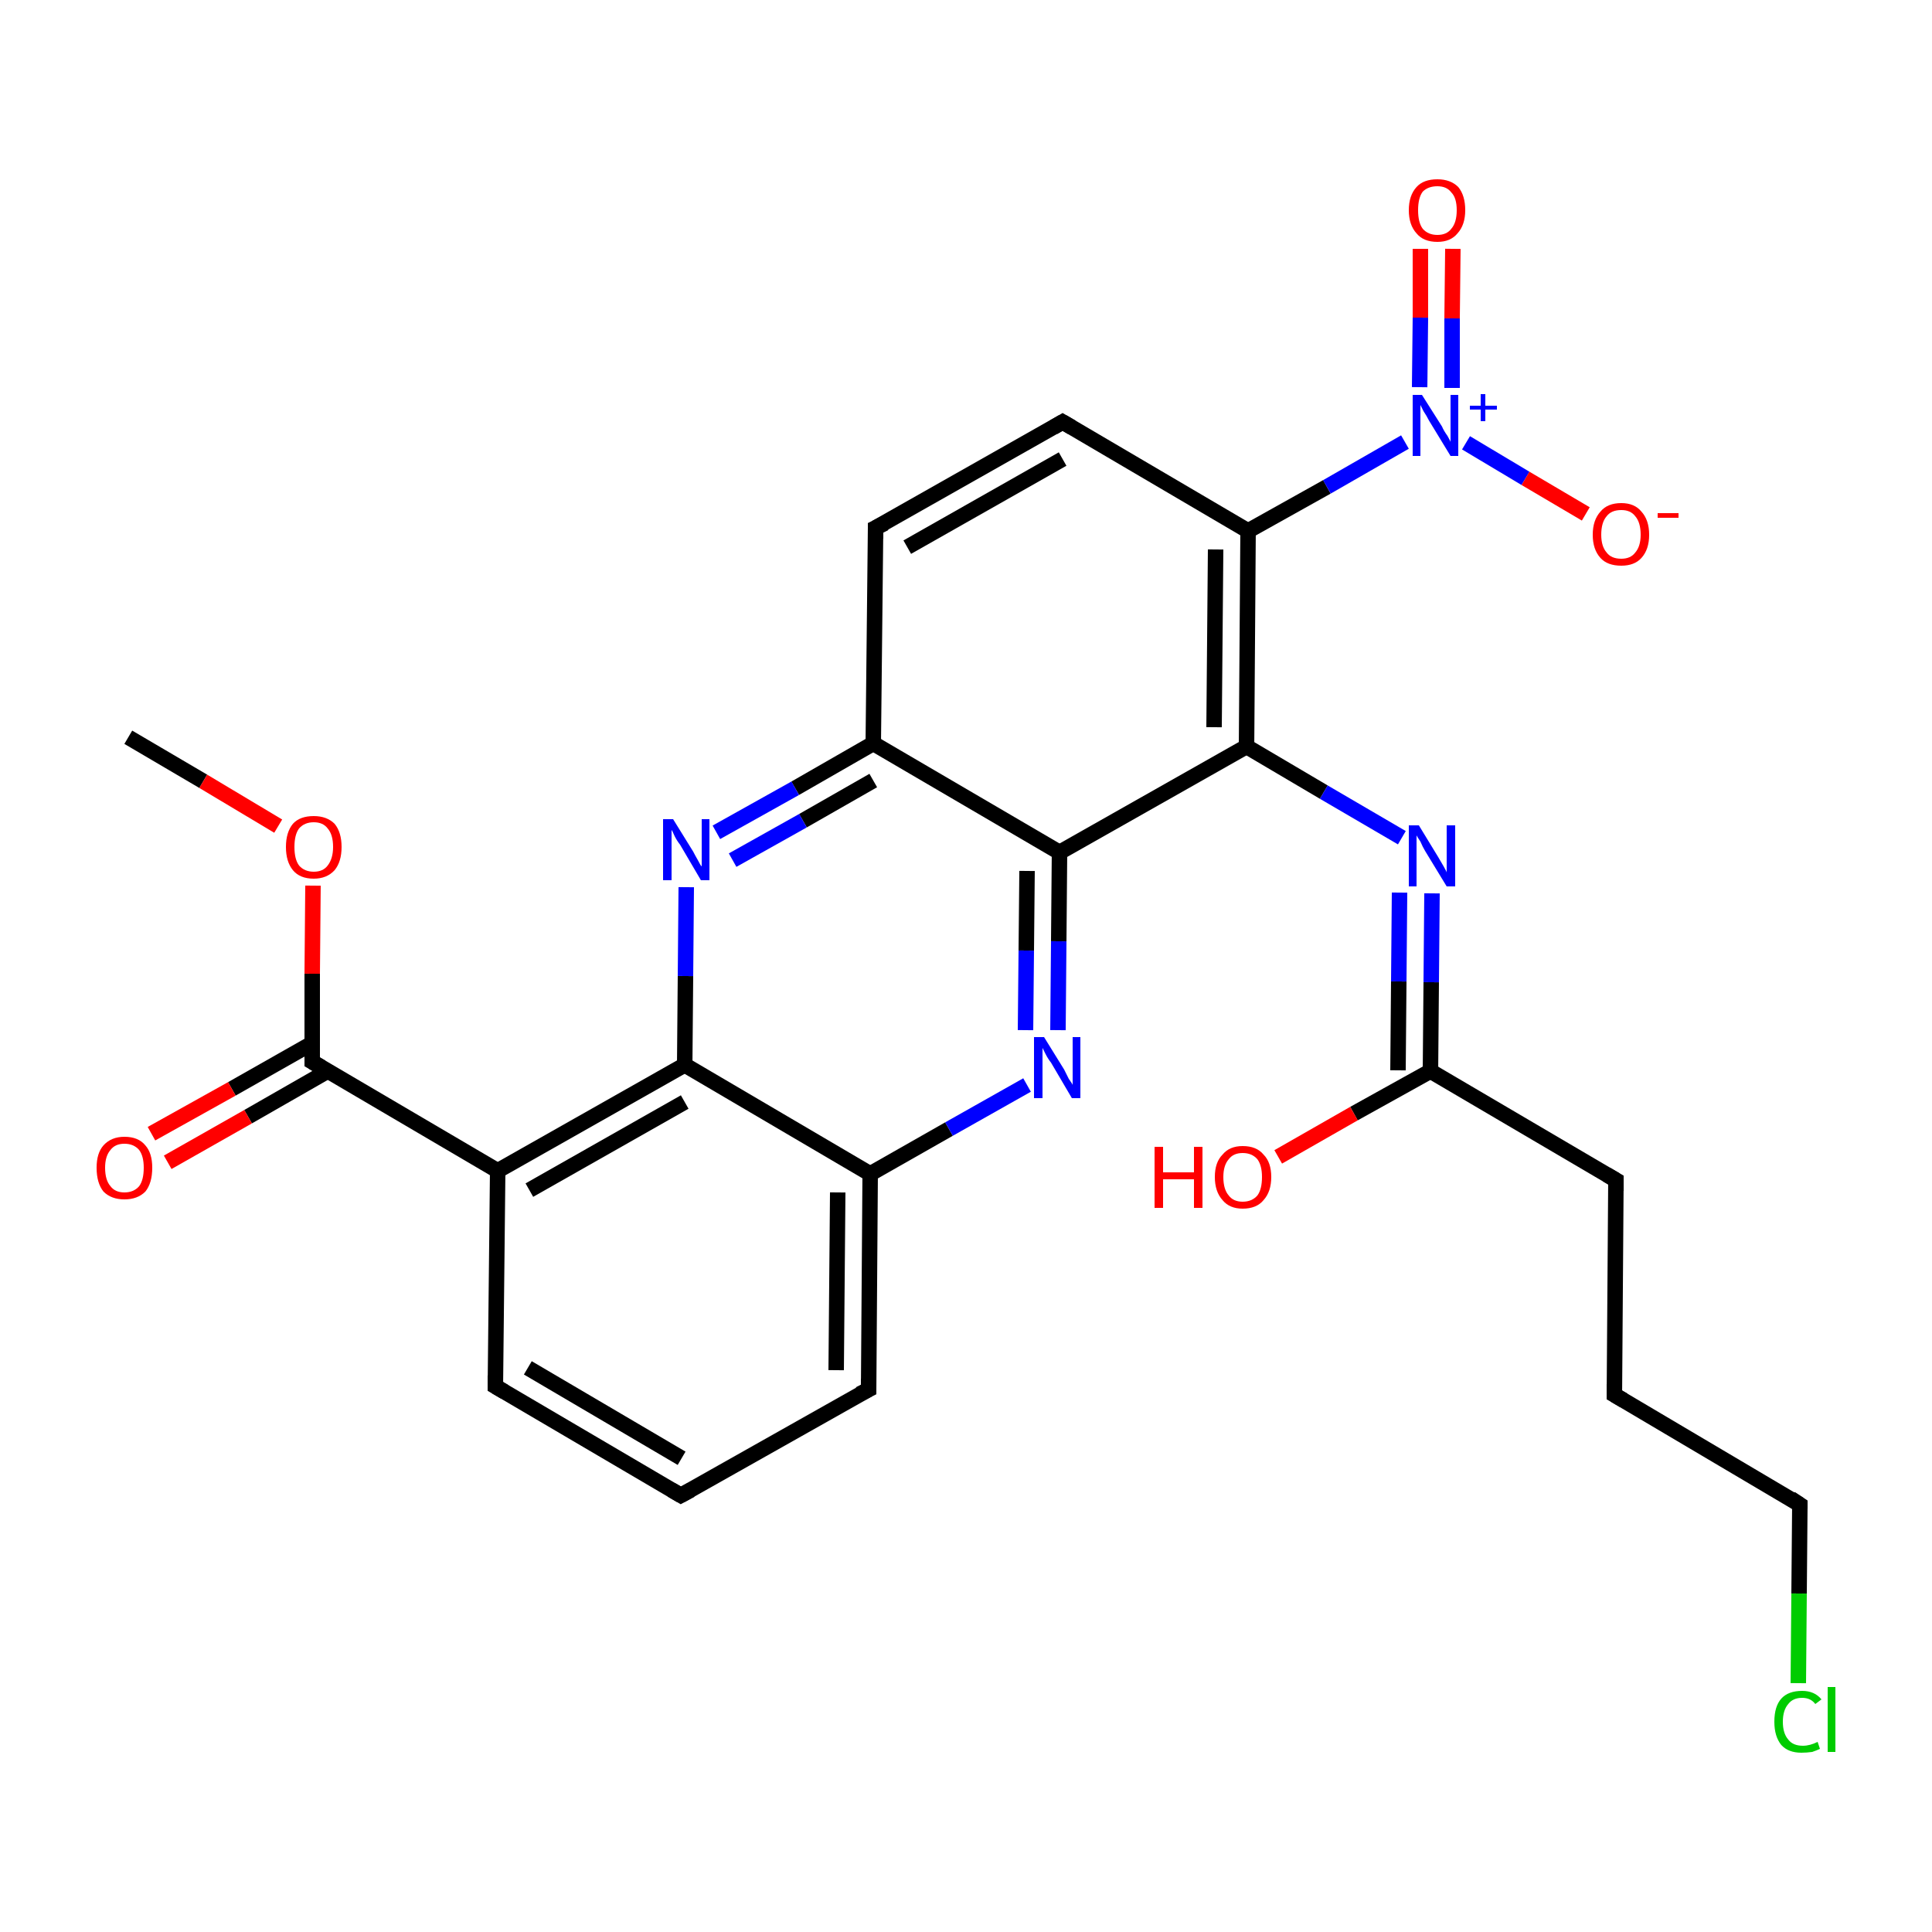<?xml version='1.0' encoding='iso-8859-1'?>
<svg version='1.1' baseProfile='full'
              xmlns='http://www.w3.org/2000/svg'
                      xmlns:rdkit='http://www.rdkit.org/xml'
                      xmlns:xlink='http://www.w3.org/1999/xlink'
                  xml:space='preserve'
width='250px' height='250px' viewBox='0 0 250 250'>
<!-- END OF HEADER -->
<rect style='opacity:1.0;fill:#FFFFFF;stroke:none' width='250.0' height='250.0' x='0.0' y='0.0'> </rect>
<path class='bond-0 atom-0 atom-27' d='M 16.6,95.4 L 26.3,101.1' style='fill:none;fill-rule:evenodd;stroke:#000000;stroke-width:2.0px;stroke-linecap:butt;stroke-linejoin:miter;stroke-opacity:1' />
<path class='bond-0 atom-0 atom-27' d='M 26.3,101.1 L 36.0,106.9' style='fill:none;fill-rule:evenodd;stroke:#FF0000;stroke-width:2.0px;stroke-linecap:butt;stroke-linejoin:miter;stroke-opacity:1' />
<path class='bond-1 atom-1 atom-3' d='M 88.1,193.5 L 64.1,179.4' style='fill:none;fill-rule:evenodd;stroke:#000000;stroke-width:2.0px;stroke-linecap:butt;stroke-linejoin:miter;stroke-opacity:1' />
<path class='bond-1 atom-1 atom-3' d='M 88.2,188.7 L 68.3,177.0' style='fill:none;fill-rule:evenodd;stroke:#000000;stroke-width:2.0px;stroke-linecap:butt;stroke-linejoin:miter;stroke-opacity:1' />
<path class='bond-2 atom-1 atom-4' d='M 88.1,193.5 L 112.4,179.8' style='fill:none;fill-rule:evenodd;stroke:#000000;stroke-width:2.0px;stroke-linecap:butt;stroke-linejoin:miter;stroke-opacity:1' />
<path class='bond-3 atom-2 atom-5' d='M 208.9,180.5 L 209.1,152.7' style='fill:none;fill-rule:evenodd;stroke:#000000;stroke-width:2.0px;stroke-linecap:butt;stroke-linejoin:miter;stroke-opacity:1' />
<path class='bond-4 atom-2 atom-8' d='M 208.9,180.5 L 232.9,194.7' style='fill:none;fill-rule:evenodd;stroke:#000000;stroke-width:2.0px;stroke-linecap:butt;stroke-linejoin:miter;stroke-opacity:1' />
<path class='bond-5 atom-3 atom-9' d='M 64.1,179.4 L 64.4,151.5' style='fill:none;fill-rule:evenodd;stroke:#000000;stroke-width:2.0px;stroke-linecap:butt;stroke-linejoin:miter;stroke-opacity:1' />
<path class='bond-6 atom-4 atom-10' d='M 112.4,179.8 L 112.6,151.9' style='fill:none;fill-rule:evenodd;stroke:#000000;stroke-width:2.0px;stroke-linecap:butt;stroke-linejoin:miter;stroke-opacity:1' />
<path class='bond-6 atom-4 atom-10' d='M 108.2,177.3 L 108.4,154.3' style='fill:none;fill-rule:evenodd;stroke:#000000;stroke-width:2.0px;stroke-linecap:butt;stroke-linejoin:miter;stroke-opacity:1' />
<path class='bond-7 atom-5 atom-13' d='M 209.1,152.7 L 185.1,138.6' style='fill:none;fill-rule:evenodd;stroke:#000000;stroke-width:2.0px;stroke-linecap:butt;stroke-linejoin:miter;stroke-opacity:1' />
<path class='bond-8 atom-6 atom-7' d='M 113.3,68.3 L 137.5,54.6' style='fill:none;fill-rule:evenodd;stroke:#000000;stroke-width:2.0px;stroke-linecap:butt;stroke-linejoin:miter;stroke-opacity:1' />
<path class='bond-8 atom-6 atom-7' d='M 117.4,70.8 L 137.5,59.4' style='fill:none;fill-rule:evenodd;stroke:#000000;stroke-width:2.0px;stroke-linecap:butt;stroke-linejoin:miter;stroke-opacity:1' />
<path class='bond-9 atom-6 atom-11' d='M 113.3,68.3 L 113.0,96.2' style='fill:none;fill-rule:evenodd;stroke:#000000;stroke-width:2.0px;stroke-linecap:butt;stroke-linejoin:miter;stroke-opacity:1' />
<path class='bond-10 atom-7 atom-12' d='M 137.5,54.6 L 161.5,68.7' style='fill:none;fill-rule:evenodd;stroke:#000000;stroke-width:2.0px;stroke-linecap:butt;stroke-linejoin:miter;stroke-opacity:1' />
<path class='bond-11 atom-8 atom-18' d='M 232.9,194.7 L 232.8,206.2' style='fill:none;fill-rule:evenodd;stroke:#000000;stroke-width:2.0px;stroke-linecap:butt;stroke-linejoin:miter;stroke-opacity:1' />
<path class='bond-11 atom-8 atom-18' d='M 232.8,206.2 L 232.7,217.8' style='fill:none;fill-rule:evenodd;stroke:#00CC00;stroke-width:2.0px;stroke-linecap:butt;stroke-linejoin:miter;stroke-opacity:1' />
<path class='bond-12 atom-9 atom-14' d='M 64.4,151.5 L 88.6,137.8' style='fill:none;fill-rule:evenodd;stroke:#000000;stroke-width:2.0px;stroke-linecap:butt;stroke-linejoin:miter;stroke-opacity:1' />
<path class='bond-12 atom-9 atom-14' d='M 68.5,154.0 L 88.6,142.6' style='fill:none;fill-rule:evenodd;stroke:#000000;stroke-width:2.0px;stroke-linecap:butt;stroke-linejoin:miter;stroke-opacity:1' />
<path class='bond-13 atom-9 atom-17' d='M 64.4,151.5 L 40.4,137.4' style='fill:none;fill-rule:evenodd;stroke:#000000;stroke-width:2.0px;stroke-linecap:butt;stroke-linejoin:miter;stroke-opacity:1' />
<path class='bond-14 atom-10 atom-14' d='M 112.6,151.9 L 88.6,137.8' style='fill:none;fill-rule:evenodd;stroke:#000000;stroke-width:2.0px;stroke-linecap:butt;stroke-linejoin:miter;stroke-opacity:1' />
<path class='bond-15 atom-10 atom-20' d='M 112.6,151.9 L 122.8,146.1' style='fill:none;fill-rule:evenodd;stroke:#000000;stroke-width:2.0px;stroke-linecap:butt;stroke-linejoin:miter;stroke-opacity:1' />
<path class='bond-15 atom-10 atom-20' d='M 122.8,146.1 L 132.9,140.4' style='fill:none;fill-rule:evenodd;stroke:#0000FF;stroke-width:2.0px;stroke-linecap:butt;stroke-linejoin:miter;stroke-opacity:1' />
<path class='bond-16 atom-11 atom-15' d='M 113.0,96.2 L 137.1,110.3' style='fill:none;fill-rule:evenodd;stroke:#000000;stroke-width:2.0px;stroke-linecap:butt;stroke-linejoin:miter;stroke-opacity:1' />
<path class='bond-17 atom-11 atom-19' d='M 113.0,96.2 L 102.9,102.0' style='fill:none;fill-rule:evenodd;stroke:#000000;stroke-width:2.0px;stroke-linecap:butt;stroke-linejoin:miter;stroke-opacity:1' />
<path class='bond-17 atom-11 atom-19' d='M 102.9,102.0 L 92.7,107.7' style='fill:none;fill-rule:evenodd;stroke:#0000FF;stroke-width:2.0px;stroke-linecap:butt;stroke-linejoin:miter;stroke-opacity:1' />
<path class='bond-17 atom-11 atom-19' d='M 113.0,101.0 L 103.9,106.2' style='fill:none;fill-rule:evenodd;stroke:#000000;stroke-width:2.0px;stroke-linecap:butt;stroke-linejoin:miter;stroke-opacity:1' />
<path class='bond-17 atom-11 atom-19' d='M 103.9,106.2 L 94.8,111.3' style='fill:none;fill-rule:evenodd;stroke:#0000FF;stroke-width:2.0px;stroke-linecap:butt;stroke-linejoin:miter;stroke-opacity:1' />
<path class='bond-18 atom-12 atom-16' d='M 161.5,68.7 L 161.3,96.6' style='fill:none;fill-rule:evenodd;stroke:#000000;stroke-width:2.0px;stroke-linecap:butt;stroke-linejoin:miter;stroke-opacity:1' />
<path class='bond-18 atom-12 atom-16' d='M 157.3,71.1 L 157.1,94.1' style='fill:none;fill-rule:evenodd;stroke:#000000;stroke-width:2.0px;stroke-linecap:butt;stroke-linejoin:miter;stroke-opacity:1' />
<path class='bond-19 atom-12 atom-22' d='M 161.5,68.7 L 171.7,63.0' style='fill:none;fill-rule:evenodd;stroke:#000000;stroke-width:2.0px;stroke-linecap:butt;stroke-linejoin:miter;stroke-opacity:1' />
<path class='bond-19 atom-12 atom-22' d='M 171.7,63.0 L 181.8,57.2' style='fill:none;fill-rule:evenodd;stroke:#0000FF;stroke-width:2.0px;stroke-linecap:butt;stroke-linejoin:miter;stroke-opacity:1' />
<path class='bond-20 atom-13 atom-21' d='M 185.1,138.6 L 185.2,127.1' style='fill:none;fill-rule:evenodd;stroke:#000000;stroke-width:2.0px;stroke-linecap:butt;stroke-linejoin:miter;stroke-opacity:1' />
<path class='bond-20 atom-13 atom-21' d='M 185.2,127.1 L 185.3,115.6' style='fill:none;fill-rule:evenodd;stroke:#0000FF;stroke-width:2.0px;stroke-linecap:butt;stroke-linejoin:miter;stroke-opacity:1' />
<path class='bond-20 atom-13 atom-21' d='M 180.9,138.5 L 181.0,127.0' style='fill:none;fill-rule:evenodd;stroke:#000000;stroke-width:2.0px;stroke-linecap:butt;stroke-linejoin:miter;stroke-opacity:1' />
<path class='bond-20 atom-13 atom-21' d='M 181.0,127.0 L 181.1,115.5' style='fill:none;fill-rule:evenodd;stroke:#0000FF;stroke-width:2.0px;stroke-linecap:butt;stroke-linejoin:miter;stroke-opacity:1' />
<path class='bond-21 atom-13 atom-23' d='M 185.1,138.6 L 175.2,144.1' style='fill:none;fill-rule:evenodd;stroke:#000000;stroke-width:2.0px;stroke-linecap:butt;stroke-linejoin:miter;stroke-opacity:1' />
<path class='bond-21 atom-13 atom-23' d='M 175.2,144.1 L 165.4,149.7' style='fill:none;fill-rule:evenodd;stroke:#FF0000;stroke-width:2.0px;stroke-linecap:butt;stroke-linejoin:miter;stroke-opacity:1' />
<path class='bond-22 atom-14 atom-19' d='M 88.6,137.8 L 88.7,126.3' style='fill:none;fill-rule:evenodd;stroke:#000000;stroke-width:2.0px;stroke-linecap:butt;stroke-linejoin:miter;stroke-opacity:1' />
<path class='bond-22 atom-14 atom-19' d='M 88.7,126.3 L 88.8,114.8' style='fill:none;fill-rule:evenodd;stroke:#0000FF;stroke-width:2.0px;stroke-linecap:butt;stroke-linejoin:miter;stroke-opacity:1' />
<path class='bond-23 atom-15 atom-16' d='M 137.1,110.3 L 161.3,96.6' style='fill:none;fill-rule:evenodd;stroke:#000000;stroke-width:2.0px;stroke-linecap:butt;stroke-linejoin:miter;stroke-opacity:1' />
<path class='bond-24 atom-15 atom-20' d='M 137.1,110.3 L 137.0,121.8' style='fill:none;fill-rule:evenodd;stroke:#000000;stroke-width:2.0px;stroke-linecap:butt;stroke-linejoin:miter;stroke-opacity:1' />
<path class='bond-24 atom-15 atom-20' d='M 137.0,121.8 L 136.9,133.3' style='fill:none;fill-rule:evenodd;stroke:#0000FF;stroke-width:2.0px;stroke-linecap:butt;stroke-linejoin:miter;stroke-opacity:1' />
<path class='bond-24 atom-15 atom-20' d='M 132.9,112.7 L 132.8,123.0' style='fill:none;fill-rule:evenodd;stroke:#000000;stroke-width:2.0px;stroke-linecap:butt;stroke-linejoin:miter;stroke-opacity:1' />
<path class='bond-24 atom-15 atom-20' d='M 132.8,123.0 L 132.7,133.3' style='fill:none;fill-rule:evenodd;stroke:#0000FF;stroke-width:2.0px;stroke-linecap:butt;stroke-linejoin:miter;stroke-opacity:1' />
<path class='bond-25 atom-16 atom-21' d='M 161.3,96.6 L 171.3,102.5' style='fill:none;fill-rule:evenodd;stroke:#000000;stroke-width:2.0px;stroke-linecap:butt;stroke-linejoin:miter;stroke-opacity:1' />
<path class='bond-25 atom-16 atom-21' d='M 171.3,102.5 L 181.4,108.4' style='fill:none;fill-rule:evenodd;stroke:#0000FF;stroke-width:2.0px;stroke-linecap:butt;stroke-linejoin:miter;stroke-opacity:1' />
<path class='bond-26 atom-17 atom-24' d='M 40.4,135.0 L 30.0,140.9' style='fill:none;fill-rule:evenodd;stroke:#000000;stroke-width:2.0px;stroke-linecap:butt;stroke-linejoin:miter;stroke-opacity:1' />
<path class='bond-26 atom-17 atom-24' d='M 30.0,140.9 L 19.6,146.7' style='fill:none;fill-rule:evenodd;stroke:#FF0000;stroke-width:2.0px;stroke-linecap:butt;stroke-linejoin:miter;stroke-opacity:1' />
<path class='bond-26 atom-17 atom-24' d='M 42.4,138.6 L 32.1,144.5' style='fill:none;fill-rule:evenodd;stroke:#000000;stroke-width:2.0px;stroke-linecap:butt;stroke-linejoin:miter;stroke-opacity:1' />
<path class='bond-26 atom-17 atom-24' d='M 32.1,144.5 L 21.7,150.4' style='fill:none;fill-rule:evenodd;stroke:#FF0000;stroke-width:2.0px;stroke-linecap:butt;stroke-linejoin:miter;stroke-opacity:1' />
<path class='bond-27 atom-17 atom-27' d='M 40.4,137.4 L 40.4,126.0' style='fill:none;fill-rule:evenodd;stroke:#000000;stroke-width:2.0px;stroke-linecap:butt;stroke-linejoin:miter;stroke-opacity:1' />
<path class='bond-27 atom-17 atom-27' d='M 40.4,126.0 L 40.5,114.6' style='fill:none;fill-rule:evenodd;stroke:#FF0000;stroke-width:2.0px;stroke-linecap:butt;stroke-linejoin:miter;stroke-opacity:1' />
<path class='bond-28 atom-22 atom-25' d='M 189.7,57.3 L 197.4,61.9' style='fill:none;fill-rule:evenodd;stroke:#0000FF;stroke-width:2.0px;stroke-linecap:butt;stroke-linejoin:miter;stroke-opacity:1' />
<path class='bond-28 atom-22 atom-25' d='M 197.4,61.9 L 205.2,66.5' style='fill:none;fill-rule:evenodd;stroke:#FF0000;stroke-width:2.0px;stroke-linecap:butt;stroke-linejoin:miter;stroke-opacity:1' />
<path class='bond-29 atom-22 atom-26' d='M 187.9,50.2 L 187.9,41.2' style='fill:none;fill-rule:evenodd;stroke:#0000FF;stroke-width:2.0px;stroke-linecap:butt;stroke-linejoin:miter;stroke-opacity:1' />
<path class='bond-29 atom-22 atom-26' d='M 187.9,41.2 L 188.0,32.2' style='fill:none;fill-rule:evenodd;stroke:#FF0000;stroke-width:2.0px;stroke-linecap:butt;stroke-linejoin:miter;stroke-opacity:1' />
<path class='bond-29 atom-22 atom-26' d='M 183.7,50.1 L 183.8,41.1' style='fill:none;fill-rule:evenodd;stroke:#0000FF;stroke-width:2.0px;stroke-linecap:butt;stroke-linejoin:miter;stroke-opacity:1' />
<path class='bond-29 atom-22 atom-26' d='M 183.8,41.1 L 183.8,32.2' style='fill:none;fill-rule:evenodd;stroke:#FF0000;stroke-width:2.0px;stroke-linecap:butt;stroke-linejoin:miter;stroke-opacity:1' />
<path d='M 86.9,192.8 L 88.1,193.5 L 89.4,192.8' style='fill:none;stroke:#000000;stroke-width:2.0px;stroke-linecap:butt;stroke-linejoin:miter;stroke-opacity:1;' />
<path d='M 208.9,179.1 L 208.9,180.5 L 210.1,181.2' style='fill:none;stroke:#000000;stroke-width:2.0px;stroke-linecap:butt;stroke-linejoin:miter;stroke-opacity:1;' />
<path d='M 65.3,180.1 L 64.1,179.4 L 64.1,178.0' style='fill:none;stroke:#000000;stroke-width:2.0px;stroke-linecap:butt;stroke-linejoin:miter;stroke-opacity:1;' />
<path d='M 111.2,180.4 L 112.4,179.8 L 112.4,178.4' style='fill:none;stroke:#000000;stroke-width:2.0px;stroke-linecap:butt;stroke-linejoin:miter;stroke-opacity:1;' />
<path d='M 209.1,154.1 L 209.1,152.7 L 207.9,152.0' style='fill:none;stroke:#000000;stroke-width:2.0px;stroke-linecap:butt;stroke-linejoin:miter;stroke-opacity:1;' />
<path d='M 114.5,67.7 L 113.3,68.3 L 113.3,69.7' style='fill:none;stroke:#000000;stroke-width:2.0px;stroke-linecap:butt;stroke-linejoin:miter;stroke-opacity:1;' />
<path d='M 136.3,55.3 L 137.5,54.6 L 138.7,55.3' style='fill:none;stroke:#000000;stroke-width:2.0px;stroke-linecap:butt;stroke-linejoin:miter;stroke-opacity:1;' />
<path d='M 231.7,193.9 L 232.9,194.7 L 232.9,195.2' style='fill:none;stroke:#000000;stroke-width:2.0px;stroke-linecap:butt;stroke-linejoin:miter;stroke-opacity:1;' />
<path d='M 41.6,138.1 L 40.4,137.4 L 40.4,136.8' style='fill:none;stroke:#000000;stroke-width:2.0px;stroke-linecap:butt;stroke-linejoin:miter;stroke-opacity:1;' />
<path class='atom-18' d='M 229.6 222.8
Q 229.6 220.8, 230.5 219.8
Q 231.4 218.8, 233.2 218.8
Q 234.8 218.8, 235.7 219.9
L 234.9 220.5
Q 234.3 219.7, 233.2 219.7
Q 232.0 219.7, 231.4 220.5
Q 230.7 221.3, 230.7 222.8
Q 230.7 224.3, 231.4 225.1
Q 232.0 225.9, 233.3 225.9
Q 234.2 225.9, 235.2 225.4
L 235.5 226.3
Q 235.1 226.5, 234.5 226.7
Q 233.8 226.8, 233.1 226.8
Q 231.4 226.8, 230.5 225.8
Q 229.6 224.7, 229.6 222.8
' fill='#00CC00'/>
<path class='atom-18' d='M 236.5 218.3
L 237.5 218.3
L 237.5 226.7
L 236.5 226.7
L 236.5 218.3
' fill='#00CC00'/>
<path class='atom-19' d='M 87.1 106.0
L 89.7 110.2
Q 89.9 110.6, 90.3 111.3
Q 90.7 112.1, 90.8 112.1
L 90.8 106.0
L 91.8 106.0
L 91.8 113.9
L 90.7 113.9
L 88.0 109.3
Q 87.6 108.8, 87.3 108.2
Q 87.0 107.5, 86.9 107.4
L 86.9 113.9
L 85.8 113.9
L 85.8 106.0
L 87.1 106.0
' fill='#0000FF'/>
<path class='atom-20' d='M 135.1 134.2
L 137.7 138.4
Q 137.9 138.8, 138.3 139.6
Q 138.8 140.3, 138.8 140.4
L 138.8 134.2
L 139.8 134.2
L 139.8 142.1
L 138.7 142.1
L 136.0 137.5
Q 135.6 137.0, 135.3 136.4
Q 135.0 135.8, 134.9 135.6
L 134.9 142.1
L 133.8 142.1
L 133.8 134.2
L 135.1 134.2
' fill='#0000FF'/>
<path class='atom-21' d='M 183.6 106.8
L 186.1 110.9
Q 186.4 111.4, 186.8 112.1
Q 187.2 112.8, 187.2 112.9
L 187.2 106.8
L 188.3 106.8
L 188.3 114.7
L 187.2 114.7
L 184.4 110.1
Q 184.1 109.6, 183.8 108.9
Q 183.4 108.3, 183.3 108.1
L 183.3 114.7
L 182.3 114.7
L 182.3 106.8
L 183.6 106.8
' fill='#0000FF'/>
<path class='atom-22' d='M 184.0 51.1
L 186.6 55.2
Q 186.8 55.7, 187.3 56.4
Q 187.7 57.1, 187.7 57.2
L 187.7 51.1
L 188.7 51.1
L 188.7 59.0
L 187.7 59.0
L 184.9 54.4
Q 184.6 53.8, 184.2 53.2
Q 183.9 52.6, 183.8 52.4
L 183.8 59.0
L 182.8 59.0
L 182.8 51.1
L 184.0 51.1
' fill='#0000FF'/>
<path class='atom-22' d='M 190.2 52.5
L 191.6 52.5
L 191.6 51.0
L 192.2 51.0
L 192.2 52.5
L 193.7 52.5
L 193.7 53.0
L 192.2 53.0
L 192.2 54.5
L 191.6 54.5
L 191.6 53.0
L 190.2 53.0
L 190.2 52.5
' fill='#0000FF'/>
<path class='atom-23' d='M 149.4 148.4
L 150.5 148.4
L 150.5 151.7
L 154.5 151.7
L 154.5 148.4
L 155.6 148.4
L 155.6 156.3
L 154.5 156.3
L 154.5 152.6
L 150.5 152.6
L 150.5 156.3
L 149.4 156.3
L 149.4 148.4
' fill='#FF0000'/>
<path class='atom-23' d='M 157.2 152.3
Q 157.2 150.4, 158.2 149.4
Q 159.1 148.3, 160.8 148.3
Q 162.6 148.3, 163.5 149.4
Q 164.5 150.4, 164.5 152.3
Q 164.5 154.2, 163.5 155.3
Q 162.6 156.4, 160.8 156.4
Q 159.1 156.4, 158.2 155.3
Q 157.2 154.2, 157.2 152.3
M 160.8 155.5
Q 162.0 155.5, 162.7 154.7
Q 163.3 153.9, 163.3 152.3
Q 163.3 150.8, 162.7 150.0
Q 162.0 149.2, 160.8 149.2
Q 159.6 149.2, 159.0 150.0
Q 158.3 150.8, 158.3 152.3
Q 158.3 153.9, 159.0 154.7
Q 159.6 155.5, 160.8 155.5
' fill='#FF0000'/>
<path class='atom-24' d='M 12.5 151.1
Q 12.5 149.2, 13.4 148.2
Q 14.4 147.1, 16.1 147.1
Q 17.9 147.1, 18.8 148.2
Q 19.7 149.2, 19.7 151.1
Q 19.7 153.1, 18.8 154.2
Q 17.8 155.2, 16.1 155.2
Q 14.4 155.2, 13.4 154.2
Q 12.5 153.1, 12.5 151.1
M 16.1 154.3
Q 17.3 154.3, 18.0 153.5
Q 18.6 152.7, 18.6 151.1
Q 18.6 149.6, 18.0 148.8
Q 17.3 148.0, 16.1 148.0
Q 14.9 148.0, 14.3 148.8
Q 13.6 149.6, 13.6 151.1
Q 13.6 152.7, 14.3 153.5
Q 14.9 154.3, 16.1 154.3
' fill='#FF0000'/>
<path class='atom-25' d='M 206.1 69.2
Q 206.1 67.3, 207.1 66.2
Q 208.0 65.1, 209.8 65.1
Q 211.5 65.1, 212.4 66.2
Q 213.4 67.3, 213.4 69.2
Q 213.4 71.1, 212.4 72.2
Q 211.5 73.2, 209.8 73.2
Q 208.0 73.2, 207.1 72.2
Q 206.1 71.1, 206.1 69.2
M 209.8 72.3
Q 211.0 72.3, 211.6 71.5
Q 212.3 70.7, 212.3 69.2
Q 212.3 67.6, 211.6 66.8
Q 211.0 66.0, 209.8 66.0
Q 208.5 66.0, 207.9 66.8
Q 207.2 67.6, 207.2 69.2
Q 207.2 70.7, 207.9 71.5
Q 208.5 72.3, 209.8 72.3
' fill='#FF0000'/>
<path class='atom-25' d='M 214.5 66.4
L 217.2 66.4
L 217.2 67.0
L 214.5 67.0
L 214.5 66.4
' fill='#FF0000'/>
<path class='atom-26' d='M 182.3 27.2
Q 182.3 25.3, 183.3 24.2
Q 184.2 23.2, 186.0 23.2
Q 187.7 23.2, 188.7 24.2
Q 189.6 25.3, 189.6 27.2
Q 189.6 29.1, 188.6 30.2
Q 187.7 31.3, 186.0 31.3
Q 184.2 31.3, 183.3 30.2
Q 182.3 29.1, 182.3 27.2
M 186.0 30.4
Q 187.2 30.4, 187.8 29.6
Q 188.5 28.8, 188.5 27.2
Q 188.5 25.6, 187.8 24.9
Q 187.2 24.1, 186.0 24.1
Q 184.8 24.1, 184.1 24.8
Q 183.5 25.6, 183.5 27.2
Q 183.5 28.8, 184.1 29.6
Q 184.8 30.4, 186.0 30.4
' fill='#FF0000'/>
<path class='atom-27' d='M 37.0 109.6
Q 37.0 107.7, 37.9 106.6
Q 38.8 105.6, 40.6 105.6
Q 42.3 105.6, 43.3 106.6
Q 44.2 107.7, 44.2 109.6
Q 44.2 111.5, 43.3 112.6
Q 42.3 113.7, 40.6 113.7
Q 38.8 113.7, 37.9 112.6
Q 37.0 111.5, 37.0 109.6
M 40.6 112.8
Q 41.8 112.8, 42.4 112.0
Q 43.1 111.1, 43.1 109.6
Q 43.1 108.0, 42.4 107.2
Q 41.8 106.4, 40.6 106.4
Q 39.4 106.4, 38.7 107.2
Q 38.1 108.0, 38.1 109.6
Q 38.1 111.2, 38.7 112.0
Q 39.4 112.8, 40.6 112.8
' fill='#FF0000'/>
</svg>
